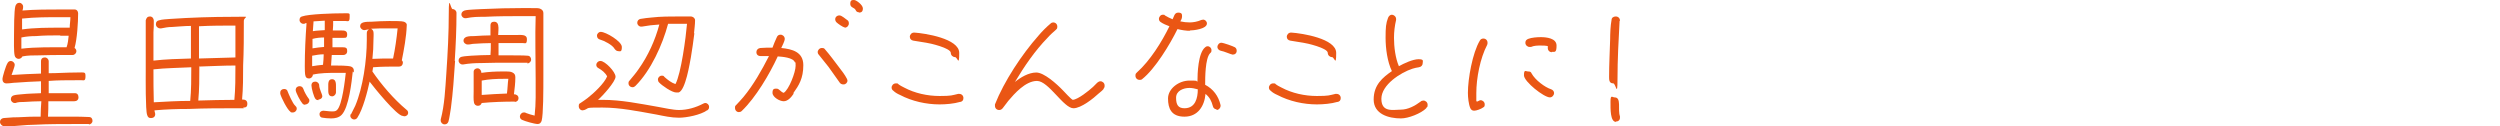 <?xml version="1.0" encoding="UTF-8"?>
<svg xmlns="http://www.w3.org/2000/svg" version="1.1" viewBox="0 0 713.6 36">
  <defs>
    <style>
      .cls-1 {
        fill: #ea5614;
      }
    </style>
  </defs>
  <!-- Generator: Adobe Illustrator 28.6.0, SVG Export Plug-In . SVG Version: 1.2.0 Build 709)  -->
  <g>
    <g id="_レイヤー_2">
      <g id="_レイヤー_1-2">
        <path class="cls-1" d="M25.5,35.4h0c-1.4,0-2.8,0-4.2,0-3.8,0-7.6,0-11.3.2-2.9,0-5.8.5-8.7.5h-.1C.5,35.9,0,35.4,0,34.8s.4-1,1-1.1c.9-.1,1.8-.1,2.7-.2,2,0,4.1-.2,6.1-.2.6,0,1.2,0,1.8,0,0-1.5.1-2.9.2-4.4-1.6,0-3.2.1-4.8.2-.9,0-1.8,0-2.6.3,0,0-.1,0-.2,0-.6,0-1.1-.5-1.1-1.1s.4-1,.9-1.1c.7-.2,1.5-.2,2.3-.3,1.8-.2,3.6-.2,5.4-.3,0-1.1,0-2.3,0-3.4-2.4.1-4.8.2-7.2.4-.8,0-1.6.2-2.5.2h-.2c-.7,0-1.1-.5-1.1-1.2s1-3.9,1.4-4.5c.2-.4.5-.7,1-.7s1.1.5,1.1,1.1-.8,2.5-.9,2.9c2.8-.2,5.6-.3,8.4-.4v-1.2c0-.8,0-1.5,0-2.3s.5-1.1,1.1-1.1,1.1.5,1.1,1.1v3.4c2.6,0,5.1-.2,7.7-.2s2.8-.3,2.8,1.1-.5,1.1-1.1,1.1-1.2,0-1.8,0c-2.5,0-5.1,0-7.6.2v3.5c1.4,0,2.9,0,4.4,0s2.1,0,3.1,0c.7,0,1,.5,1,1.2s-.5,1.1-1.2,1.1c-1.5,0-3,0-4.4,0s-2,0-3,0c0,1.5,0,2.9-.1,4.4,2.1,0,4.2,0,6.3,0s4,0,5.4.1c.7,0,1,.5,1,1.1s-.6,1.1-1.1,1h0ZM21.3,13.7c.3.2.5.5.5.9,0,.6-.5,1.1-1.1,1.1h-2.1c-2.5,0-5,0-7.5.1-1.6,0-3.2,0-4.7.3-.2.4-.6.7-1.1.7s-1-.4-1.1-.9c-.3-1.1-.2-4.5-.2-5.8s0-7.2.4-8.4c.2-.5.5-.9,1.1-.9s1.1.5,1.1,1.1-.1.8-.2,1.1c3.7-.3,7.5-.3,11.2-.3s2.6,0,3.7,0c.6,0,1,.5,1,1.1,0,2.6-.3,7.4-1,9.8h0ZM17.2,10.1c-2.3,0-4.6,0-6.9.2-1.4,0-2.8.1-4.2.4v3.2c4-.5,8.9-.4,12.9-.4.4-1.1.5-2.3.6-3.3-.8,0-1.6,0-2.4,0h0ZM17.4,4.9c-3.7,0-7.4,0-11.1.4,0,1,0,2.1,0,3.1,3.5-.5,7.5-.5,11-.5s1.8,0,2.6,0c0-1,.2-2,.2-3-.9,0-1.8,0-2.6,0h0Z"/>
        <path class="cls-1" d="M69.6,30.9c-.6,0-1.3,0-1.9,0-4.6,0-9.2,0-13.8.2-3.3,0-6.5.1-9.8.4,0,.4.2.7.2,1.1,0,.7-.5,1.1-1.2,1.1s-.9-.3-1.1-.9c-.5-1.3-.4-10.6-.4-12.4,0-3.4,0-6.7,0-10,0-1.1,0-2.2,0-3.3,0-.4,0-.9,0-1.3.2-.7.5-1.1,1.2-1.1s1.1.6,1.1,1.2c0,1.1,0,2.3-.1,3.3v8.1c3.5-.4,7.1-.5,10.7-.6,0-3.1,0-6.2,0-9.3-1.8,0-3.6.2-5.4.3-1.2,0-2,.2-3.1.4,0,0-.2,0-.3,0-.6,0-1.2-.5-1.2-1.2s.4-1,.9-1.1c.9-.3,2.3-.3,3.2-.4,6-.4,12-.6,17.9-.6s3.1-.3,3.1,1.2c0,4.2,0,8.5-.2,12.7,0,3.2,0,6.5-.3,9.7.8,0,1.5.2,1.5,1.2s-.5,1.1-1.2,1.1h0ZM43.8,19.8c0,3.1,0,6.3.1,9.4,3.5-.2,6.9-.4,10.4-.4.3-3.1.3-6.4.3-9.6-3.6.2-7.2.2-10.8.6ZM56.9,19.1c0,3.2,0,6.4-.3,9.6,3.4-.1,6.9-.2,10.3-.2.3-3.2.3-6.5.3-9.8-3.5,0-6.9.2-10.4.3h0ZM56.8,7.5v1.6c0,2.5,0,5.1,0,7.6,3.5-.1,7-.2,10.4-.3V7.3c-3.4,0-6.9,0-10.5.2h0Z"/>
        <path class="cls-1" d="M83.4,32.1c-.2,0-.4,0-.5-.2-.9-.6-2.6-4-2.9-5.1,0-.1,0-.2,0-.4,0-.6.5-1,1.1-1s.9.3,1,.7c.3.8,1.5,3.5,2.1,4,.3.3.5.5.5.9,0,.6-.5,1.1-1.1,1.1ZM87.1,29.9c-.3,0-.6-.1-.8-.4-.5-.5-1.9-3.1-1.9-3.8s.5-1.1,1.1-1.1.9.3,1.1.8c.2.7,1,2.1,1.4,2.6.2.2.3.4.3.7,0,.6-.5,1.1-1.1,1.1h0ZM100.7,20.4c-.3,2.8-1.1,10.3-3.2,12.4-.8.8-1.9,1-3,1s-1.6-.1-2.4-.2c-.5,0-.9-.4-.9-1s.5-1,1.1-1,1.5.2,2.3.2,1.2,0,1.6-.4c1.5-1.4,2.3-8.8,2.5-10.6-.9,0-1.8,0-2.7,0-2.2,0-4.5,0-6.7.5,0,.6-.5,1.1-1.1,1.1s-.9-.3-1-.7c-.2-.4-.2-2.3-.2-2.8,0-4.1.2-8.2.5-12.3-.2,0-.4,0-.6.2-.1,0-.2,0-.3,0-.6,0-1.1-.5-1.1-1.1s.3-.9.7-1c1.9-.7,9.1-.9,11.5-.9s2.1-.2,2.1,1.2-.6,1-1.1,1h-.7c-1,0-1.9,0-2.9,0,0,.9,0,1.8-.1,2.7.8,0,1.6,0,2.4,0s1.7,0,1.7,1.1-.5,1-1.1,1h-.7c-.8,0-1.6,0-2.4,0v2.7c.9,0,1.9,0,3,0s1.2.4,1.2,1.1-.5,1.1-1.1,1.1c-1.1,0-2.2,0-3.3,0l-.2,3h1.1c1,0,3.7,0,4.6.3.5.2.8.6.8,1.1s0,.4,0,.6h0ZM90.9,28.6c-.3,0-.6-.1-.8-.3-.5-.5-1.2-3.1-1.2-3.9s.5-1.1,1.1-1.1,1.1.5,1.1,1c0,1,.9,2.7.9,3.1,0,.6-.5,1-1.1,1h0ZM89.1,15.9c0,.7,0,1.5,0,2.3v.7c1-.2,2.1-.3,3.1-.4.1-1,.2-2,.2-3-1.1,0-2.2.2-3.3.4h0ZM89.2,11.1c0,.9,0,1.8,0,2.7,1.1-.2,2.2-.3,3.3-.4v-2.7c-1,0-2.2.1-3.3.4ZM89.5,6.1l-.2,2.8c1.1-.2,2.3-.2,3.4-.3v-2.7c.1,0-3.2.2-3.2.2h0ZM94.8,27.5c-1.2,0-1.1-1.3-1.1-2.2v-.6c0-.8-.1-2.1,1.1-2.1s1.1,1.5,1.1,2.3,0,1,0,1.5-.5,1.1-1.1,1.1ZM115,33.1c-1.7,0-8.3-8.2-9.5-9.8-.6,2.8-1.9,7.9-3.5,10.3-.2.3-.5.5-.9.5-.6,0-1.1-.5-1.1-1s0-.4.2-.5c.4-.8.8-1.6,1.2-2.4,2.2-5.2,3.3-13,3.3-18.8s0-1.3,0-1.9.2-.8.6-1.1c-.5,0-1,.2-1.4.2s-1.1-.5-1.1-1.1.3-.9.9-1.1c.7-.2,1.6-.2,2.3-.2,1.7-.1,3.4-.2,5.1-.2s3.6,0,4.2.2c.5.2.9.5.8,1.1h0c-.1,3.2-.8,6.9-1.4,9.9.2.2.3.4.3.7,0,.6-.4,1.1-1.1,1.1-2.4,0-5,0-7.4.2l-.2,1.2c2.6,3.8,6.1,7.9,9.7,10.9.3.2.5.5.5.9,0,.6-.5,1-1.1,1h0ZM110.7,8.1c-1.6,0-3.2,0-4.8.1.4.2.6.5.7.9.1.7,0,1.6,0,2.3,0,1.8-.1,3.6-.3,5.4,1.9-.1,3.9-.1,5.9-.1.6-2.8,1-5.7,1.3-8.6-1,0-1.9,0-2.9,0h0Z"/>
        <path class="cls-1" d="M129.9,17.4c-.3,4.5-.6,9-1.2,13.5-.2,1.1-.4,2.8-.7,3.8-.2.5-.5.8-1.1.8s-1.1-.5-1.1-1.1,0-.2,0-.3c1.1-4.1,1.3-8.8,1.6-13.1.4-5.8.7-11.6.7-17.3s.5-1.1,1.1-1.1,1.1.5,1.1,1.1c0,4.6-.2,9.1-.5,13.7h0ZM150.6,17.9h-.1c-1.6,0-3.3,0-4.9,0-2.8,0-5.5,0-8.3.1-1.7,0-3.4.1-5.1.4,0,0-.1,0-.2,0-.6,0-1.1-.5-1.1-1.1s.4-1,.9-1.1c.9-.2,1.8-.2,2.7-.3,1.8-.1,3.7-.2,5.5-.2.1-1.1.1-2.3.1-3.4-1.6,0-3.1.1-4.8.2-.5,0-1.1.2-1.6.2h-.2c-.6,0-1.2-.5-1.2-1.1s.4-.9.9-1.1c.7-.2,1.5-.2,2.2-.2,1.6-.1,3.1-.2,4.6-.2,0-.9,0-1.9,0-2.8s.5-1.1,1.1-1.1,1,.4,1.1,1c.2.9,0,1.9,0,2.8,1.6,0,3.1,0,4.8,0s3.4-.3,3.4,1.2-.5,1.1-1.1,1.1-1.8,0-2.6,0c-1.5,0-2.9,0-4.4,0v3.5c1.1,0,2.2,0,3.4,0s3.8,0,4.9.1c.6,0,1,.5,1,1.1s-.5,1.1-1.1,1.1h0ZM155.1,9.6c0,4.1,0,8.1,0,12.1s0,11-.5,12.8c-.2.5-.5.9-1.1.9-.9,0-3.7-.8-4.5-1.2-.4-.2-.6-.5-.6-1s.5-1.1,1.1-1.1.4,0,.5.1c.8.3,1.7.6,2.6.8.4-3.4.3-6.9.3-10.4,0-6-.2-12,0-18-1.1,0-2.2,0-3.4,0-3.7,0-7.4,0-11.2.2-2.1,0-3.2,0-5.3.4,0,0-.2,0-.2,0-.6,0-1.1-.5-1.1-1.1s.4-.9.9-1.1c1.1-.3,3.6-.3,4.8-.4,4.1-.2,8.2-.3,12.3-.3s4,0,4.5.2c.5.2.9.6.9,1.2,0,1.9,0,3.9,0,5.9h0ZM147,29c-3.1,0-6.4.1-9.5.4-.2.5-.5.8-1.1.8s-1-.4-1.1-.9c-.2-.8-.1-2.4-.1-3.2,0-1.4,0-2.7,0-4,0-.5,0-1.1,0-1.6,0-.6.5-1,1.1-1s1.1.6,1.1,1.3c2-.3,4-.4,6-.4s2.3,0,2.9.3.8.7.8,1.4c0,1.6-.2,3.2-.4,4.8.7,0,1.3.4,1.3,1.1s-.5,1.1-1.1,1.1h0ZM143.8,22.5c-2.1,0-4.3.1-6.3.5,0,1,0,2,0,3v1.1c2.4-.2,4.8-.3,7.2-.4.2-1.4.2-2.8.4-4.2-.4,0-.8,0-1.2,0h0Z"/>
        <path class="cls-1" d="M201.8,31.5c-1.8,1.3-5.8,2.1-8,2.1s-4.4-.5-6.4-.9c-5.1-.9-10.3-2-15.5-2s-3.5.1-5.1.7c-.2,0-.3.1-.5.1-.6,0-1.1-.5-1.1-1.2s.2-.7.5-.9c.7-.5,1.4-.9,2-1.4,1.8-1.4,4.8-4.2,5.6-6.2-.5-1-1.5-1.8-2.4-2.3-.4-.2-.7-.5-.7-1s.5-1.1,1.2-1.1c1.3,0,4.3,3.1,4.3,4.5s-3.7,5.5-5,6.6c.4,0,.9,0,1.3,0,5.3,0,10.6,1.1,15.8,2,1.7.3,4.3.9,6,.9,2.4,0,4.8-.7,6.9-1.8.2-.1.4-.2.6-.2.6,0,1.1.5,1.1,1.1s-.2.7-.5,1h0ZM176.5,14.6c-.5,0-.8-.3-1.1-.7-.6-1.1-3-2.3-4.1-2.6-.5-.1-.9-.5-.9-1.1s.5-1.1,1.1-1.1c1.4,0,6,2.7,6,4.3s-.5,1.2-1.1,1.2ZM198.2,9.5c-.3,2.3-.6,4.6-1,6.9-.3,1.5-1.5,9.4-3.5,10-.2,0-.4,0-.7,0-1.2,0-4.1-2-4.9-2.9-.2-.2-.3-.5-.3-.8,0-.6.5-1.1,1.1-1.1s.5.1.8.4c.9.8,1.9,1.6,3.1,2,1.6-2.9,3-13.5,3.3-17.2-.7,0-1.3,0-1.9,0-1.2,0-2.3,0-3.5,0-1.6,6-4.9,13.3-9.3,17.7-.2.2-.5.4-.8.4-.7,0-1.2-.5-1.2-1.1s.1-.5.3-.8c.9-1.1,1.8-2.1,2.6-3.3,2.7-3.8,4.7-8.2,5.9-12.7-1.7.1-3.4.3-5,.6h-.2c-.6,0-1.1-.5-1.1-1.1s.4-1,.9-1.1c1-.2,2.2-.3,3.2-.4,2.6-.3,5.3-.3,7.9-.3s2.3,0,3.4,0c.6.1,1.1.5,1.1,1.1,0,1.2-.2,2.5-.3,3.7h0Z"/>
        <path class="cls-1" d="M226.5,26.8c-.6.9-1.6,2.1-2.8,2.1s-3.2-1.2-3.2-2.4.5-1.2,1.2-1.2,1.2,1,2,1.2c1.5-.9,3.4-5.9,3.4-7.7s0-.7-.2-1c-.5-1.4-3.6-1.6-4.9-1.7-2.3,5-6.3,11.8-10.3,15.6-.2.2-.5.3-.8.3-.6,0-1.1-.5-1.1-1.2s.1-.5.3-.8c.7-.7,1.4-1.5,2.1-2.3,2.9-3.5,5.2-7.6,7.3-11.7-.8,0-1.6,0-2.4,0s-1.2-.5-1.2-1.1.4-1.1,1.1-1.2c1.1-.1,2.4-.1,3.5-.1.4-1,.7-1.9,1.2-2.9.2-.5.5-.8,1.1-.8s1.2.5,1.2,1.2-.8,2.1-1,2.6c3.1.3,6.3,1.1,6.3,4.9s-1.3,5.8-2.8,7.9h0ZM240.7,24.1c-.4,0-.8-.2-1-.5-1.1-1.5-2.1-3-3.2-4.5-.9-1.2-1.9-2.3-2.8-3.5-.2-.2-.3-.5-.3-.7,0-.6.5-1.2,1.2-1.2s.7.2.9.4c1.4,1.6,2.7,3.4,4,5.1.7.9,1.7,2.2,2.2,3.2.1.2.2.4.2.6,0,.6-.5,1.1-1.1,1.1h0ZM241.1,7.8c-.5,0-2-1.1-2.3-1.4-.2-.2-.4-.5-.4-.9,0-.6.5-1.1,1.2-1.1s1.7,1,2.2,1.3c.4.2.5.6.5,1,0,.6-.5,1.2-1.2,1.2h0ZM245.2,3.5c-.5,0-.8-.2-1-.7-.4-.7-1.5-.6-1.5-1.7S243.2,0,243.8,0s2.5,1.4,2.5,2.4-.5,1.2-1.2,1.2h0Z"/>
        <path class="cls-1" d="M274,29.1c-1.7.5-4,.7-5.8.7-3.8,0-7.9-.9-11.3-2.7-.7-.3-1.4-.7-1.9-1.2-.3-.2-.5-.5-.5-.9,0-.6.5-1.2,1.2-1.2s.5,0,.7.2c.5.4,1.1.7,1.7,1,3,1.6,6.6,2.4,10.1,2.4s3.5-.2,5.3-.6c0,0,.2,0,.3,0,.7,0,1.2.5,1.2,1.2s-.4,1-.9,1.1ZM272.6,16.3c-.6,0-1.2-.5-1.2-1.2,0-1.4-6.1-2.8-7-2.9-1.2-.2-2.5-.4-3.7-.6-.6-.1-1-.5-1-1.1s.5-1.2,1.2-1.2h.1c3,.2,12.8,1.7,12.8,5.8s-.5,1.2-1.2,1.2h0Z"/>
        <path class="cls-1" d="M315.1,25.3c-.4.5-.9.9-1.4,1.3-1.6,1.5-5.1,4.3-7.3,4.3h0c-2.8,0-7.1-7.8-10.4-7.8s-6.5,3.7-8.2,5.7c-.6.7-1,1.4-1.6,2.1-.3.3-.5.5-1,.5-.7,0-1.2-.5-1.2-1.2s0-.3,0-.4c2.6-6.6,7.7-14.3,12.4-19.6,1-1.2,2.3-2.5,3.5-3.5.2-.2.5-.3.7-.3.7,0,1.2.5,1.2,1.2s-.2.6-.4.9c-.8.7-1.6,1.4-2.4,2.3-3.6,3.7-6.6,8.1-9.3,12.6,1.6-1.3,3.9-2.7,6.1-2.7s5.8,3.2,7.7,5.2c.5.5,2.1,2.3,2.7,2.6,1.5-.1,4.6-2.6,5.8-3.7.4-.4.8-.8,1.2-1.2.3-.2.5-.4.9-.4.6,0,1.2.5,1.2,1.2s-.1.6-.3.8h0Z"/>
        <path class="cls-1" d="M339.8,8.8c-1.2,0-2.5-.2-3.7-.5-2.1,4.3-6.4,11.4-10.1,14.3-.2.2-.5.2-.7.2-.7,0-1.2-.5-1.2-1.2s.2-.6.4-.9c3.8-3.4,7.1-8.7,9.3-13.2-.8-.3-1.8-.7-2.5-1.2-.3-.2-.5-.5-.5-.9,0-.6.5-1.2,1.1-1.2s.4,0,.6.2c.7.4,1.4.8,2.2,1.1.4-.7.5-1.9,1.6-1.9s1.1.5,1.1,1.1-.3,1.1-.5,1.4c.9.2,1.8.3,2.7.3s2.2-.2,3.3-.7c.2,0,.4-.1.5-.1.6,0,1.1.5,1.1,1.1,0,1.6-3.9,2-5,2h0ZM347.3,31.2c-.6,0-1-.4-1.1-.9-.4-1.5-.9-2.5-2.1-3.5-.3,3.5-2.2,6.5-6,6.5s-4.7-2.4-4.7-5.2,3.1-5.1,6.1-5.1,1.6.1,2.3.3c0-2.4.2-8.2,2.2-9.8.2-.2.4-.3.7-.3.6,0,1.1.5,1.1,1.1s-.1.6-.4.9c-1.4,1.5-1.4,7-1.4,9,2.3,1.2,3.8,3.2,4.4,5.8,0,0,0,.2,0,.2,0,.6-.5,1.2-1.2,1.2h0ZM339.5,25.1c-1.7,0-3.8.8-3.8,2.8s.6,3,2.4,3c3.1,0,3.8-2.9,3.8-5.4-.7-.2-1.6-.4-2.3-.4ZM351.9,15.6c-.4,0-2.6-1-3.4-1.1-.5-.1-1-.5-1-1.1s.5-1.2,1.1-1.2,3.4,1,3.9,1.3c.3.2.5.5.5,1,0,.7-.5,1.1-1.2,1.1h0Z"/>
        <path class="cls-1" d="M381.7,29.1c-1.7.5-4,.7-5.8.7-3.8,0-7.9-.9-11.3-2.7-.7-.3-1.4-.7-1.9-1.2-.3-.2-.5-.5-.5-.9,0-.6.5-1.2,1.2-1.2s.5,0,.7.2c.5.4,1.1.7,1.7,1,3,1.6,6.6,2.4,10.1,2.4s3.5-.2,5.3-.6c0,0,.2,0,.3,0,.7,0,1.2.5,1.2,1.2s-.4,1-.9,1.1h0ZM380.2,16.3c-.6,0-1.2-.5-1.2-1.2,0-1.4-6.1-2.8-7-2.9-1.2-.2-2.5-.4-3.7-.6-.6-.1-1-.5-1-1.1s.5-1.2,1.2-1.2h.1c3,.2,12.8,1.7,12.8,5.8s-.5,1.2-1.2,1.2h0Z"/>
        <path class="cls-1" d="M407.1,30.9c-1.5,1.5-5.1,2.9-7.2,2.9-3.5,0-7.8-1.2-7.8-5.4s2.6-6.3,5.2-8.1c-1.3-2.7-1.8-6.5-1.8-9.5s.1-4.1.7-5.7c.2-.5.6-.9,1.1-.9s1.2.5,1.2,1.2,0,.2,0,.3c-.4,1.7-.6,3.4-.6,5.1,0,2.6.4,5.8,1.4,8.1,1.4-.8,4-2,5.6-2s1.2.5,1.2,1.1-.4,1.1-1.1,1.2c-.6.1-1.2.2-1.8.4-3.4,1.1-8.9,4.6-8.9,8.6s3.4,3.1,5.5,3.1,4.1-1.1,5.7-2.3c.2-.2.5-.3.8-.3.6,0,1.2.5,1.2,1.2s-.1.6-.4.9h0Z"/>
        <path class="cls-1" d="M424.5,12.8c-2,3.8-3.1,9.5-3.1,13.8s0,1.6.2,2.4c.4-.1.7-.4,1-.4.6,0,1.2.5,1.2,1.2s-.2.7-.5.9c-.5.4-1.9.9-2.5.9s-.9-.3-1.1-.7c-.5-1.1-.7-3.1-.7-4.4,0-4,1.3-11.4,3.4-14.9.2-.4.6-.6,1-.6.7,0,1.2.5,1.2,1.2s0,.4-.2.6h0ZM442.4,27.8c-1.7,0-7.4-4.5-7.4-6.3s.5-1.1,1.2-1.1.8.2,1,.6c1,1.8,3.7,3.9,5.6,4.5.5.2.8.6.8,1.1s-.5,1.2-1.2,1.2h0ZM443,14.9c-.7,0-1.2-.5-1.2-1.2s0-.4.1-.5c-.6-.2-1.5-.2-2.1-.2-.9,0-1.9,0-2.8.4-.1,0-.2,0-.4,0-.6,0-1.2-.5-1.2-1.2s.4-.9.8-1.1c1-.4,2.6-.5,3.6-.5,1.6,0,4.5.3,4.5,2.4s-.5,1.8-1.4,1.8h0Z"/>
        <path class="cls-1" d="M462.3,5.9c-.3,5.4-.6,11.2-.6,16.7s-.5,1.2-1.2,1.2c-1.2,0-1.2-1-1.2-1.9,0-3.6.2-7.1.3-10.7,0-1.6.1-4,.4-5.5,0-.6.5-1,1.2-1s1.2.5,1.2,1.2h0c0,.1,0,.1,0,.1ZM461.3,34.8c-1.7,0-1.6-3.7-1.6-5.8s.5-1.2,1.2-1.2c2,0,.8,3.5,1.5,5.4,0,.1,0,.3,0,.4,0,.7-.5,1.1-1.2,1.1Z"/>
      </g>
    </g>
  </g>
</svg>